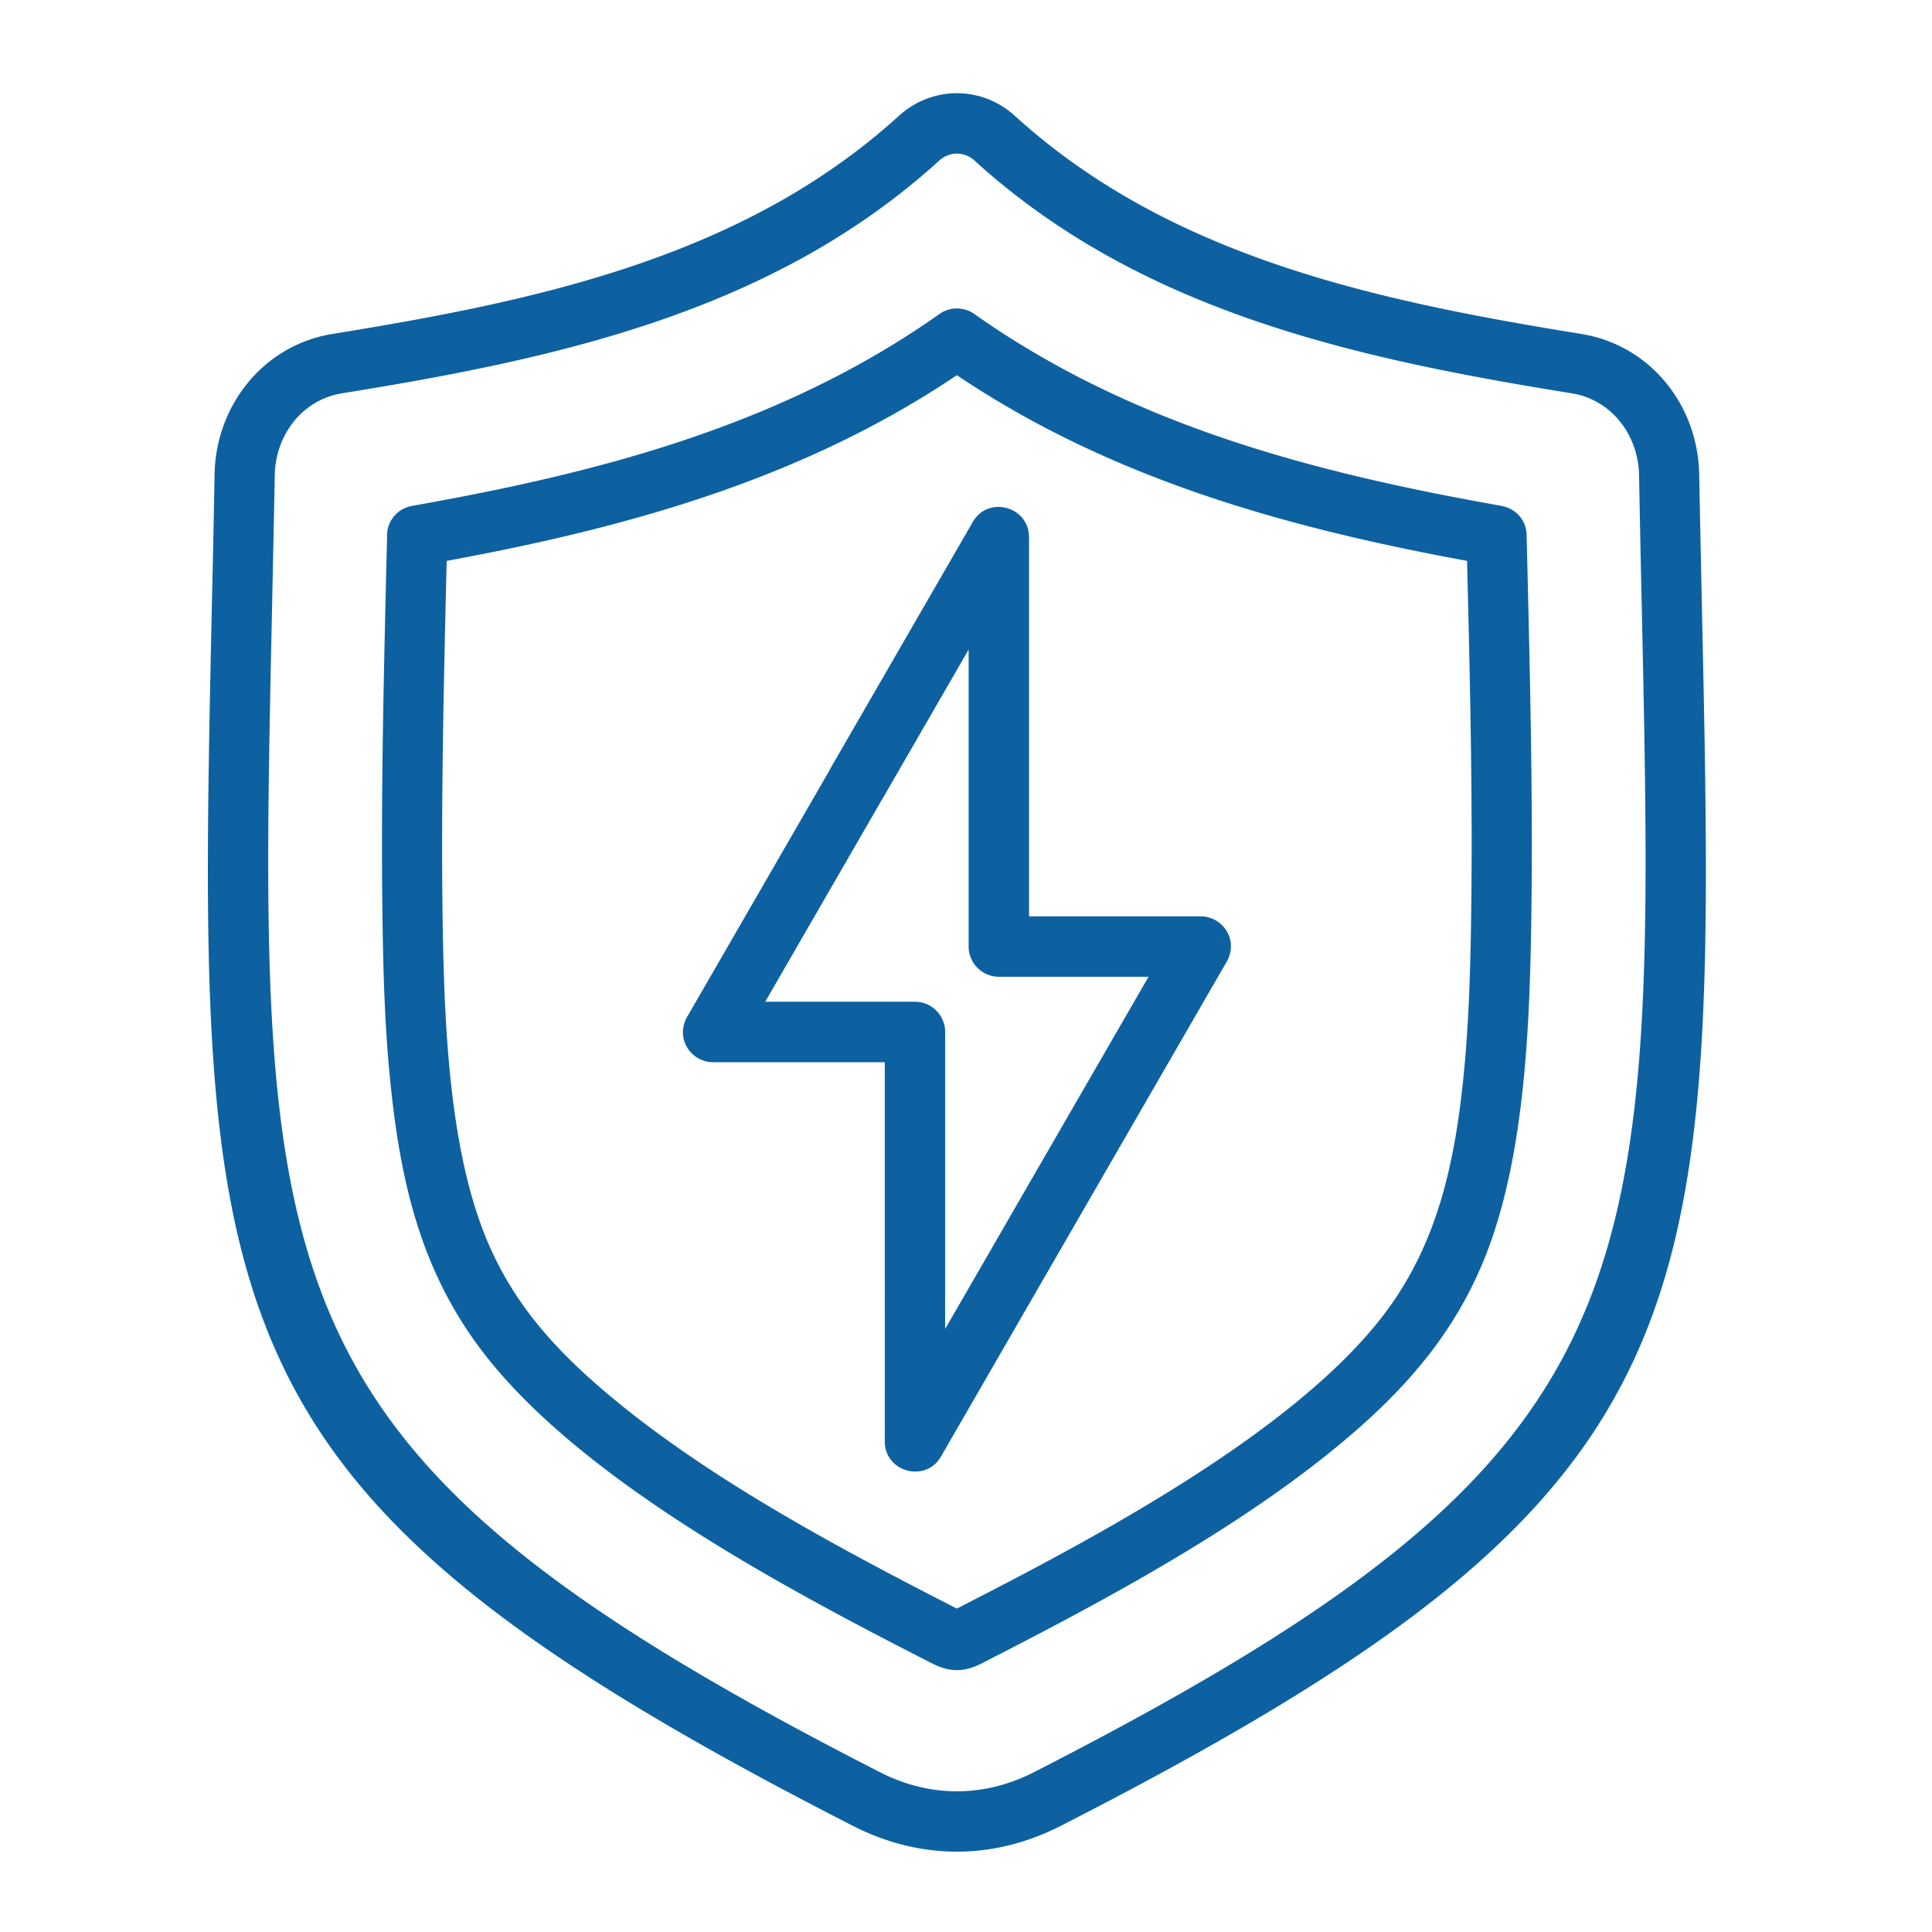 <svg xmlns="http://www.w3.org/2000/svg" version="1.1" xmlns:xlink="http://www.w3.org/1999/xlink" width="512" height="512" x="0" y="0" viewBox="0 0 512 512" style="enable-background:new 0 0 512 512" xml:space="preserve" class=""><g><path d="M272.71 142.32v100.52h45.47c5.87 0 10.52 6.46 6.55 12.64l-37.5 64.94-37.87 65.59c-4.05 7.03-14.88 4.11-14.88-4V281.5h-45.5c-5.84 0-10.49-6.46-6.52-12.64l37.5-64.94-.03-.03 37.87-65.57c4.08-7.06 14.88-4.11 14.88 4zM256.7 250.86v-78.72l-22.96 39.77v-.03l-30.95 53.6h39.69a7.98 7.98 0 0 1 7.99 7.99v78.72l22.96-39.77 30.95-53.57h-39.66c-4.42 0-8.02-3.6-8.02-7.99zM102.44 147.91l.14-5.56c-.23-3.97 2.58-7.57 6.6-8.28 25.28-4.48 50-9.89 73.53-17.89 23.3-7.91 45.52-18.34 66.13-32.88 2.69-1.98 6.46-2.13 9.33-.11 41.87 29.54 89.86 42.04 139.8 50.88v.03c3.69.62 6.52 3.77 6.6 7.65.82 34.44 1.76 68.97 1.22 103.35-.43 26.42-1.7 57.85-10.4 83.11-7.37 21.32-19.87 36.88-36.65 51.42-28.12 24.35-65.93 44.5-98.67 61.23-4.56 2.32-8.42 2.32-12.98 0-38.27-19.56-94.39-49.04-120.25-84.05-15.42-20.86-20.78-43.88-23.41-70.27-1.45-14.12-1.84-28.43-2.04-41.44-.51-32.34.28-64.79 1.05-97.19zm15.93.73c-.77 32.17-1.53 64.38-1.05 96.21.4 24.52 1.5 54.74 9.58 78.18 6.43 18.62 17.26 31.8 31.97 44.53 26.87 23.3 63.18 42.6 94.71 58.73 35.35-18.08 90.23-46.86 113.95-78.97 13.44-18.2 18.03-39.17 20.35-62.33 1.36-13.69 1.76-27.55 1.96-40.14.51-31.83-.26-64.03-1.05-96.21-47.91-8.82-94.28-21.69-135.21-49.21-40.9 27.53-87.28 40.4-135.21 49.21zm107.6 335.2C51.1 394.46 52.07 350.53 56.15 160.26c.26-11.11.51-22.73.71-34.58.37-18.45 13.12-34.27 31.29-37.19 54.54-8.82 108.96-20.41 150.04-57.77 8.82-8.02 22-8.02 30.78 0 41.07 37.36 95.53 48.95 150.04 57.77 18.2 2.92 30.95 18.74 31.29 37.19.23 11.85.48 23.47.71 34.58 4.11 190.29 5.05 234.2-169.82 323.57-17.86 9.17-37.33 9.17-55.22.01zM72.11 160.58c-3.94 182.18-4.85 224.25 161.12 309.09 13.15 6.72 27.58 6.72 40.73 0 165.94-84.84 165.03-126.91 161.12-309.09-.26-10.94-.48-22.34-.71-34.64-.2-10.69-7.31-20.01-17.86-21.71-57.77-9.3-114.46-21.8-158.29-61.71-2.66-2.41-6.6-2.41-9.27 0-43.85 39.91-100.52 52.41-158.31 61.71-10.52 1.7-17.63 11.03-17.83 21.71-.22 12.3-.48 23.69-.7 34.64z" fill="#0D61A1" opacity="1" data-original="#000000"></path></g></svg>
